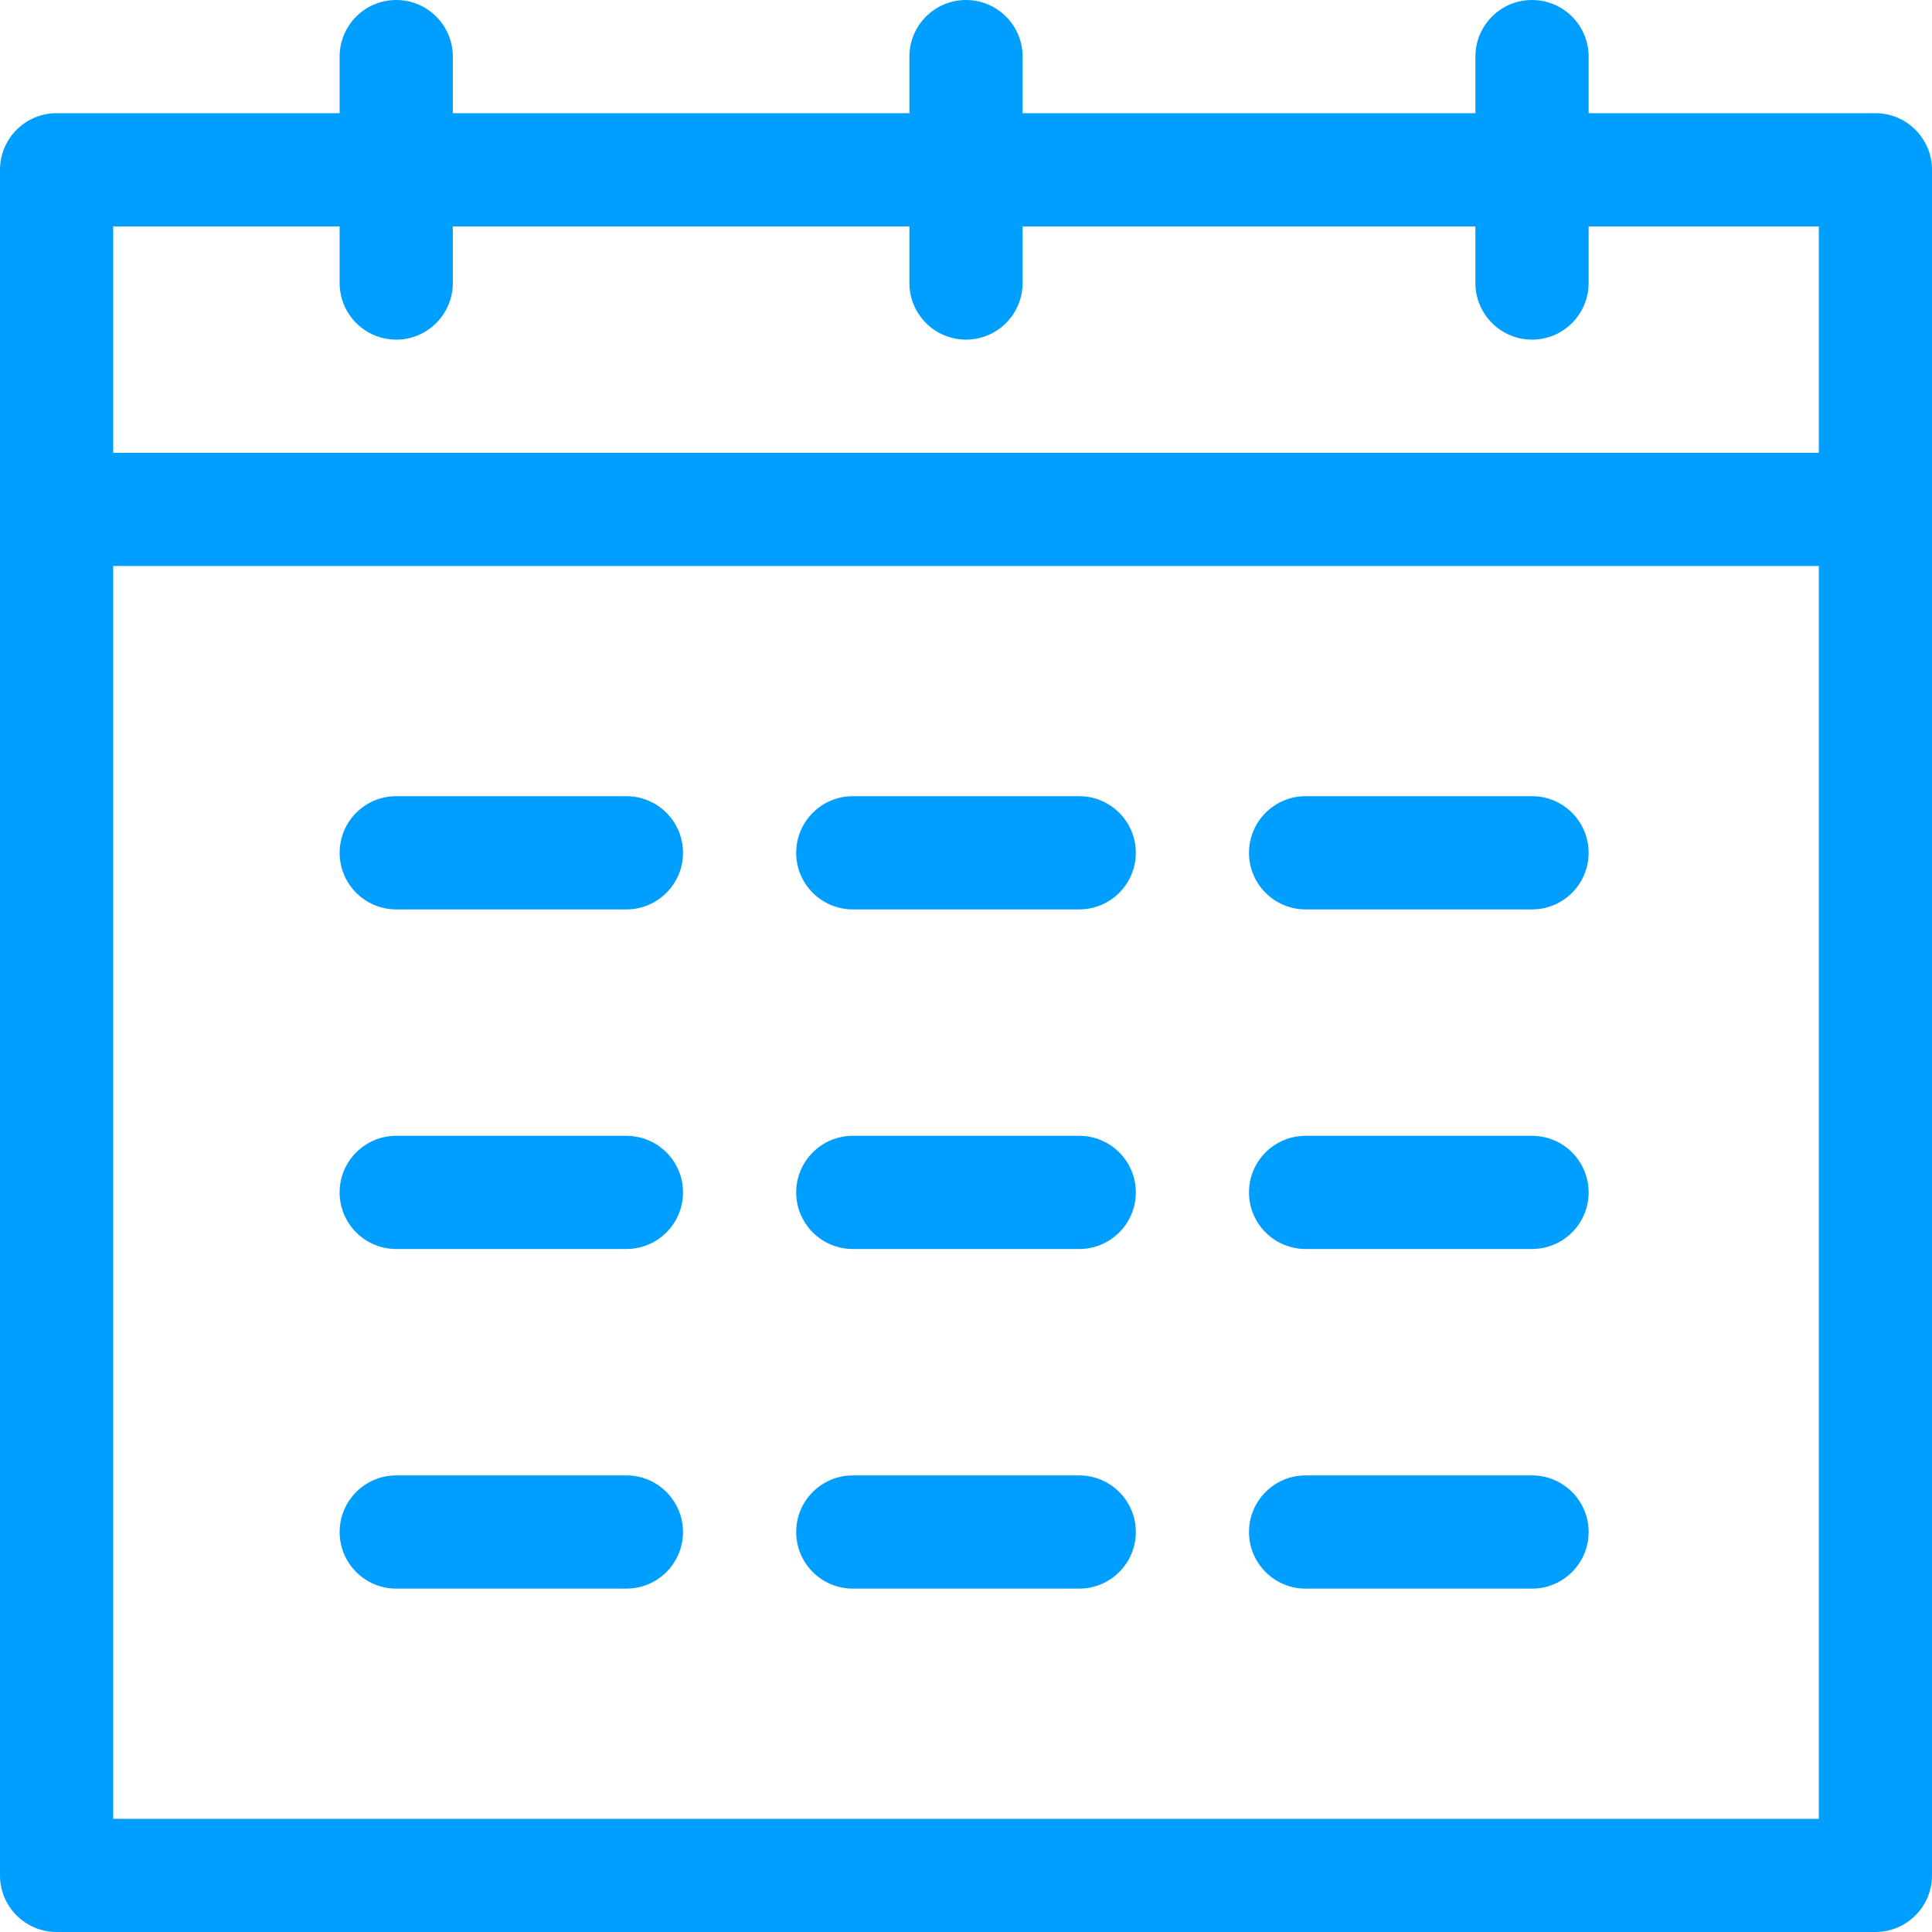 <svg width="48" height="48" viewBox="0 0 48 48" fill="none" xmlns="http://www.w3.org/2000/svg">
<path d="M46.594 2.812H39.469V1.406C39.469 0.63 38.839 0 38.062 0C37.286 0 36.656 0.63 36.656 1.406V2.812H25.406V1.406C25.406 0.63 24.777 0 24 0C23.223 0 22.594 0.63 22.594 1.406V2.812H11.25V1.406C11.25 0.63 10.62 0 9.844 0C9.067 0 8.438 0.63 8.438 1.406V2.812H1.406C0.63 2.812 0 3.442 0 4.219V46.594C0 47.37 0.63 48 1.406 48H46.594C47.37 48 48 47.37 48 46.594V4.219C48 3.442 47.37 2.812 46.594 2.812ZM8.438 5.625V7.031C8.438 7.808 9.067 8.438 9.844 8.438C10.62 8.438 11.25 7.808 11.25 7.031V5.625H22.594V7.031C22.594 7.808 23.223 8.438 24 8.438C24.777 8.438 25.406 7.808 25.406 7.031V5.625H36.656V7.031C36.656 7.808 37.286 8.438 38.062 8.438C38.839 8.438 39.469 7.808 39.469 7.031V5.625H45.188V11.25H2.812V5.625H8.438ZM2.812 45.188V14.062H45.188V45.188H2.812Z" fill="#009EFF"/>
<path d="M15.562 19.781H9.844C9.067 19.781 8.438 20.411 8.438 21.188C8.438 21.964 9.067 22.594 9.844 22.594H15.562C16.339 22.594 16.969 21.964 16.969 21.188C16.969 20.411 16.339 19.781 15.562 19.781Z" fill="#009EFF"/>
<path d="M26.812 19.781H21.188C20.411 19.781 19.781 20.411 19.781 21.188C19.781 21.964 20.411 22.594 21.188 22.594H26.812C27.589 22.594 28.219 21.964 28.219 21.188C28.219 20.411 27.589 19.781 26.812 19.781Z" fill="#009EFF"/>
<path d="M38.062 19.781H32.438C31.661 19.781 31.031 20.411 31.031 21.188C31.031 21.964 31.661 22.594 32.438 22.594H38.062C38.839 22.594 39.469 21.964 39.469 21.188C39.469 20.411 38.839 19.781 38.062 19.781Z" fill="#009EFF"/>
<path d="M38.062 28.219H32.438C31.661 28.219 31.031 28.848 31.031 29.625C31.031 30.402 31.661 31.031 32.438 31.031H38.062C38.839 31.031 39.469 30.402 39.469 29.625C39.469 28.848 38.839 28.219 38.062 28.219Z" fill="#009EFF"/>
<path d="M26.812 28.219H21.188C20.411 28.219 19.781 28.848 19.781 29.625C19.781 30.402 20.411 31.031 21.188 31.031H26.812C27.589 31.031 28.219 30.402 28.219 29.625C28.219 28.848 27.589 28.219 26.812 28.219Z" fill="#009EFF"/>
<path d="M15.562 28.219H9.844C9.067 28.219 8.438 28.848 8.438 29.625C8.438 30.402 9.067 31.031 9.844 31.031H15.562C16.339 31.031 16.969 30.402 16.969 29.625C16.969 28.848 16.339 28.219 15.562 28.219Z" fill="#009EFF"/>
<path d="M15.562 36.656H9.844C9.067 36.656 8.438 37.286 8.438 38.062C8.438 38.839 9.067 39.469 9.844 39.469H15.562C16.339 39.469 16.969 38.839 16.969 38.062C16.969 37.286 16.339 36.656 15.562 36.656Z" fill="#009EFF"/>
<path d="M26.812 36.656H21.188C20.411 36.656 19.781 37.286 19.781 38.062C19.781 38.839 20.411 39.469 21.188 39.469H26.812C27.589 39.469 28.219 38.839 28.219 38.062C28.219 37.286 27.589 36.656 26.812 36.656Z" fill="#009EFF"/>
<path d="M38.062 36.656H32.438C31.661 36.656 31.031 37.286 31.031 38.062C31.031 38.839 31.661 39.469 32.438 39.469H38.062C38.839 39.469 39.469 38.839 39.469 38.062C39.469 37.286 38.839 36.656 38.062 36.656Z" fill="#009EFF"/>
</svg>
